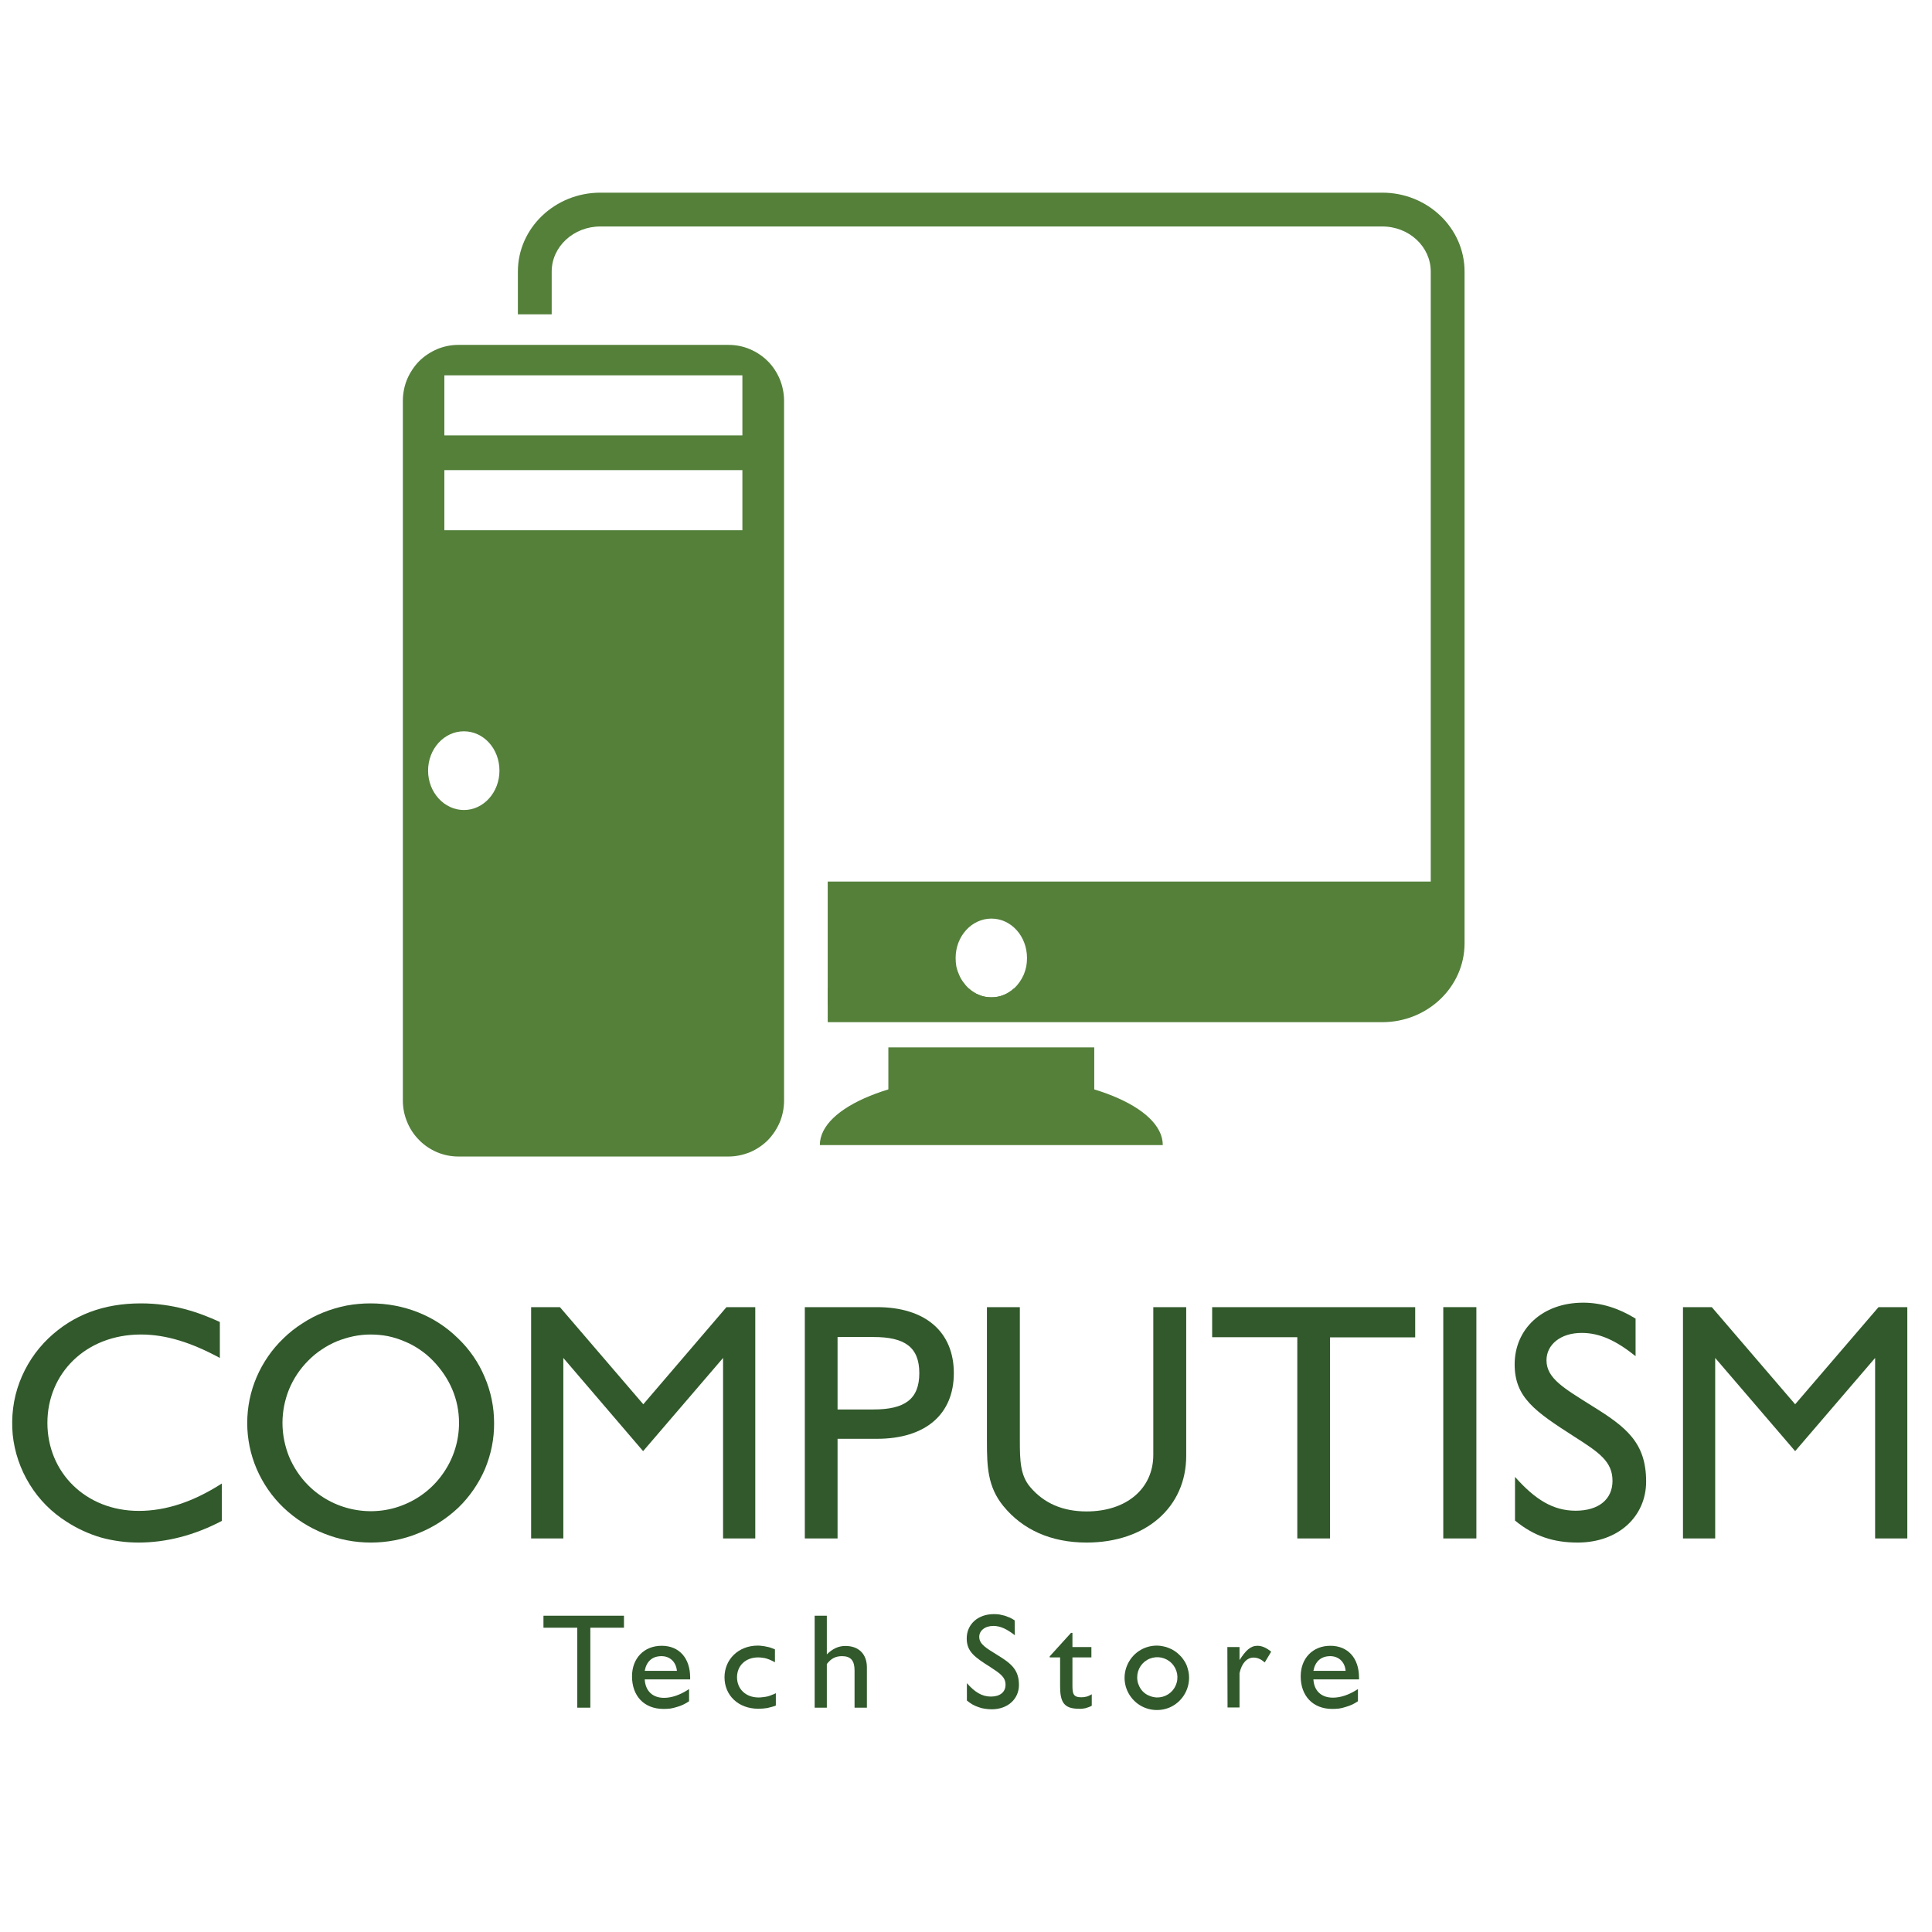 <svg version="1.2" xmlns="http://www.w3.org/2000/svg" viewBox="0 0 1080 1080" width="300" height="300">
	<title>Computism Logo-06</title>
	<style>
		.s0 { fill: #54803a } 
		.s1 { fill: #31592b } 
	</style>
	<path class="s0" d="m462.7 492.8v69.1h310c20.2 0 36.6-15.5 36.6-34.6v-34.5zm91.5 64.7q-1.8 0-3.5-0.3-1.7-0.3-3.3-1-1.7-0.6-3.1-1.6-1.5-0.9-2.8-2.1-1.7-1.6-3.1-3.6-1.4-1.9-2.3-4.1-1-2.2-1.5-4.5-0.4-2.4-0.4-4.8c0-12.2 9-22 20-22 11.1 0 19.9 9.9 19.9 22q0 2.4-0.4 4.7-0.5 2.4-1.4 4.6-1 2.2-2.3 4.1-1.4 2-3.1 3.6-1.3 1.2-2.8 2.1-1.5 1-3.1 1.6-1.6 0.7-3.4 1-1.7 0.3-3.4 0.3z"/>
	<path class="s0" d="m458.3 640.1c0-21.5 42.9-38.9 95.8-38.9 53 0 95.9 17.4 95.9 38.9z"/>
	<path class="s0" d="m818.7 151.8v375.5c0 24.3-20.6 44.1-46 44.1h-310v-18.9h78.8c1.7 1.6 3.7 2.9 5.9 3.7 2.1 0.9 4.4 1.3 6.8 1.3 2.3 0 4.6-0.4 6.8-1.3 2.1-0.8 4.1-2.1 5.8-3.7h205.9c15 0 27.1-11.3 27.1-25.2v-375.5c0-13.9-12.1-25.2-27.1-25.2h-437.1c-15 0-27.2 11.3-27.2 25.2v23.9h-18.9v-23.9c0-24.3 20.7-44.1 46.1-44.1h437.1c25.4 0 46 19.8 46 44.1z"/>
	<path class="s0" d="m407.3 192.8h-151.1c-4.1 0-8.1 0.8-11.9 2.4-3.7 1.6-7.2 3.9-10.1 6.8-2.8 2.9-5.1 6.4-6.7 10.2-1.5 3.7-2.3 7.8-2.3 11.9v391.1c0 4.1 0.8 8.2 2.4 12 1.5 3.7 3.8 7.2 6.7 10.1 2.8 2.9 6.3 5.2 10 6.8 3.8 1.6 7.9 2.4 11.9 2.4h151.1c4.1 0 8.2-0.9 11.9-2.4 3.8-1.6 7.2-3.9 10.1-6.8 2.8-2.9 5.1-6.4 6.7-10.2 1.5-3.7 2.3-7.8 2.3-11.9v-391.1c0-4.1-0.8-8.1-2.3-11.9-1.6-3.8-3.8-7.3-6.7-10.2-2.9-2.9-6.3-5.2-10.1-6.8-3.7-1.6-7.8-2.4-11.9-2.4zm-148 260c-11 0-20-9.9-20-22 0-12.2 9-22 20-22 11.1 0 19.9 9.8 19.9 22 0 12.1-8.9 22-19.8 22zm155.7-156.4h-166.6v-33.6h166.6zm0-53h-166.6v-33.6h166.6z"/>
	<path fill-rule="evenodd" class="s0" d="m496.6 585.5h115.1v31.4h-115.1z"/>
	<path class="s1" d="m124 850.2c-15.2 8-31 12.1-46.6 12.1q-5.3 0-10.5-0.7-5.3-0.7-10.4-2.1-5.1-1.5-9.9-3.7-4.8-2.2-9.3-5.1c-8.4-5.3-15.5-12.4-20.7-20.9-5.2-8.4-8.5-18-9.5-27.9-0.9-9.9 0.3-19.9 3.8-29.2 3.5-9.3 9-17.7 16.2-24.6 13.8-13.1 30.8-19.5 51.7-19.5 17.8 0 32.2 4.9 44.1 10.4v20.1c-15.7-8.5-29.9-13.1-44.1-13.1-30.9 0-52.3 21.8-52.3 49.4 0 27.7 21.4 49.2 51.1 49.2 15.2 0 30.5-5.1 46.4-15.3z"/>
	<path class="s1" d="m158.5 748.1q4.8-4.7 10.5-8.3 5.6-3.7 11.9-6.2 6.3-2.5 12.9-3.8 6.6-1.2 13.3-1.2c18.6 0 36 6.8 48.9 19.5 6.4 6.1 11.5 13.5 14.9 21.6 3.5 8.1 5.3 16.9 5.3 25.7 0.1 8.9-1.7 17.6-5.1 25.8-3.5 8.1-8.6 15.5-14.9 21.6-6.6 6.2-14.2 11.1-22.6 14.4-8.3 3.4-17.3 5.1-26.3 5.1-9 0-17.9-1.7-26.3-5.1-8.3-3.3-16-8.2-22.5-14.4-6.4-6.1-11.5-13.5-15-21.6-3.5-8.1-5.3-16.9-5.3-25.7 0-8.9 1.8-17.7 5.3-25.8 3.5-8.1 8.6-15.5 15-21.6zm13.8 82.2c6.9 6.9 15.7 11.6 25.3 13.5 9.5 1.9 19.5 1 28.5-2.8 9-3.7 16.7-10 22.1-18.1 5.5-8.1 8.4-17.7 8.4-27.5 0-13.2-5.2-25.1-14.6-34.8q-3.4-3.5-7.4-6.2-4.1-2.8-8.6-4.6-4.4-1.9-9.2-2.9-4.8-0.9-9.7-0.9-4.8 0-9.6 1-4.7 1-9.2 2.8-4.5 1.9-8.5 4.6-4.1 2.7-7.5 6.2c-4.6 4.6-8.2 10-10.7 16-2.4 5.9-3.7 12.4-3.7 18.8 0 6.5 1.3 12.9 3.7 18.9 2.5 5.9 6.1 11.4 10.7 16z"/>
	<path class="s1" d="m296.9 730.7h16.1l46.6 54.3 46.5-54.3h16.1v129.3h-18v-100.9l-44.7 52.1-44.6-52.1v100.9h-18z"/>
	<path class="s1" d="m449.9 730.7h40.3c27.3 0 43 14 43 36.9 0 22.9-15.7 36.7-43 36.7h-22v55.7h-18.3zm38.4 57.2c17.4 0 25.6-5.7 25.6-20.3 0-14.6-8.2-20.2-25.6-20.2h-20.1v40.5z"/>
	<path class="s1" d="m570.1 730.7v74.2c0 11.6 0.2 19.9 5.9 26.5 7.6 8.9 18 13.5 31.4 13.5 22.5 0 37.3-12.9 37.3-31.6v-82.6h18.4v83.1c0 28.6-22.4 48.5-55.7 48.5-19.9 0-35.8-7.2-46.6-20.5-8.7-10.7-9.1-22-9.1-36.1v-75z"/>
	<path class="s1" d="m725.2 747.5h-47.6v-16.8h113.5v16.9h-47.6v112.4h-18.3z"/>
	<path class="s1" d="m806.8 730.7h18.5v129.3h-18.5z"/>
	<path class="s1" d="m846.9 825.6c11.2 12.6 21.2 18.9 33.9 18.9 12.9 0 20.6-6.4 20.6-16.7 0-10.8-7.5-15.9-21.5-24.8-21.8-14-33.2-21.8-33.2-40.3 0-19.7 15.4-34.5 38.3-34.5 10 0 19.7 3 29.3 8.9v21c-10.6-8.5-19.9-13-30.1-13-11.9 0-19.7 6.6-19.7 15.3 0 10.2 9.9 15.7 25.6 25.6 18.9 11.7 30.1 20.4 30.1 42.2 0 19.3-15.3 34.1-38.3 34.1-13.6 0-24.4-3.6-35-12.3z"/>
	<path class="s1" d="m940.8 730.7h16.1l46.6 54.3 46.6-54.3h16.1v129.3h-18v-100.9l-44.7 52.1-44.7-52.1v100.9h-18z"/>
	<path class="s1" d="m322.7 909.9h-18.9v-6.7h45v6.7h-18.8v44.7h-7.3z"/>
	<path class="s1" d="m370.9 955.3c-10.9 0-17.6-7.3-17.6-18.2 0-10.1 6.7-17.1 16.6-17.1 9.6 0 15.9 6.7 15.9 17.8v1h-25.4c0.4 6.5 4.4 10.3 10.8 10.3 4.3 0 9-1.6 14-4.9v6.8q-1.6 1.1-3.3 1.9-1.7 0.8-3.5 1.3-1.9 0.6-3.7 0.9-1.9 0.2-3.8 0.2zm7.5-21.3c-0.5-5-3.9-8.2-8.6-8.2-5.2 0-8.4 2.9-9.4 8.2z"/>
	<path class="s1" d="m433.7 953.4q-1.2 0.5-2.4 0.8-1.2 0.3-2.4 0.6-1.2 0.2-2.5 0.3-1.2 0.1-2.5 0.1c-11.2 0-18.9-7.5-18.9-17.6 0-9.9 7.7-17.7 18.6-17.7q1.3 0 2.5 0.2 1.2 0.1 2.4 0.4 1.2 0.2 2.4 0.6 1.1 0.4 2.3 0.9v7.2q-1.1-0.6-2.2-1.1-1.1-0.5-2.3-0.9-1.2-0.4-2.4-0.5-1.2-0.2-2.5-0.2c-7.1 0-11.8 4.7-11.8 11.1 0 6.4 4.7 11.3 12.1 11.3q1.3 0 2.5-0.2 1.2-0.1 2.5-0.4 1.2-0.3 2.3-0.8 1.2-0.4 2.3-1z"/>
	<path class="s1" d="m455.4 903.2h6.8v21.6c3.3-3.2 6.5-4.7 10.4-4.7 7.4 0 12 4.5 12 12v22.5h-6.9v-20.8c0-5.5-2.1-8-7-8-3.6 0-6.1 1.3-8.5 4.4v24.4h-6.8z"/>
	<path class="s1" d="m540.5 940.9c4.4 5 8.4 7.5 13.4 7.5 5.1 0 8.2-2.5 8.2-6.6 0-4.3-3-6.3-8.5-9.9-8.7-5.5-13.2-8.6-13.2-16 0-7.8 6.1-13.6 15.2-13.6q1.5 0 3.1 0.2 1.5 0.3 3 0.7 1.5 0.5 2.9 1.1 1.4 0.7 2.6 1.5l0.1 8.3c-4.3-3.3-7.9-5.2-12-5.2-4.8 0-7.9 2.7-7.9 6.1 0 4.1 3.9 6.3 10.2 10.2 7.5 4.6 12 8.1 12 16.7 0 7.7-6.1 13.6-15.2 13.6q-1.9 0-3.8-0.3-1.8-0.2-3.6-0.9-1.8-0.6-3.4-1.5-1.7-1-3.1-2.2z"/>
	<path class="s1" d="m603 955.2c-8.3 0-10.4-3.8-10.4-12.6v-16.1h-5.8v-0.6l11.9-13.1h0.8v7.9h10.6v5.8h-10.6v15.6c0 4.8 0.5 6.7 5 6.7q0.7 0 1.5-0.1 0.8-0.1 1.5-0.3 0.8-0.2 1.5-0.6 0.7-0.3 1.3-0.7v6.4q-0.8 0.5-1.7 0.8-0.9 0.3-1.8 0.6-1 0.2-1.9 0.3-0.9 0.1-1.9 0z"/>
	<path class="s1" d="m646.7 919.9q1.7 0 3.5 0.4 1.7 0.3 3.3 1 1.6 0.6 3.1 1.6 1.5 1 2.7 2.2 1.3 1.2 2.3 2.7 1 1.4 1.7 3 0.6 1.6 1 3.3 0.4 1.7 0.4 3.5c0.1 7.3-4.2 14-10.9 16.9-6.7 2.8-14.5 1.4-19.7-3.7-5.3-5.2-6.9-12.9-4.1-19.7 2.8-6.8 9.3-11.2 16.7-11.2zm-0.1 29c4.6 0.1 8.8-2.5 10.6-6.7 1.9-4.2 1-9.1-2.2-12.4-3.2-3.3-8-4.3-12.3-2.6-4.2 1.7-7 5.8-7 10.4 0 1.4 0.2 2.9 0.8 4.2 0.5 1.4 1.3 2.6 2.3 3.7 1 1 2.2 1.9 3.6 2.4 1.3 0.6 2.7 0.9 4.2 1z"/>
	<path class="s1" d="m686.1 920.7h6.8v7.3c3.4-5.3 6.1-8 10-8 2.5 0 5 1.1 7.7 3.3l-3.6 6c-2.1-1.8-4-2.7-6.3-2.7-3.6 0-6.6 3.1-7.8 8.7v19.2h-6.7z"/>
	<path class="s1" d="m744.7 955.3c-10.8 0-17.6-7.3-17.6-18.2 0-10.1 6.7-17.1 16.6-17.1 9.6 0 16 6.7 16 17.8v1h-25.5c0.4 6.5 4.5 10.2 10.9 10.2 4.3 0 8.9-1.5 14-4.8v6.8q-1.6 1.1-3.3 1.9-1.8 0.8-3.6 1.3-1.8 0.6-3.7 0.9-1.9 0.2-3.8 0.2zm7.5-21.3c-0.4-5-3.9-8.2-8.6-8.2-5.1 0-8.4 2.9-9.4 8.2z"/>
</svg>